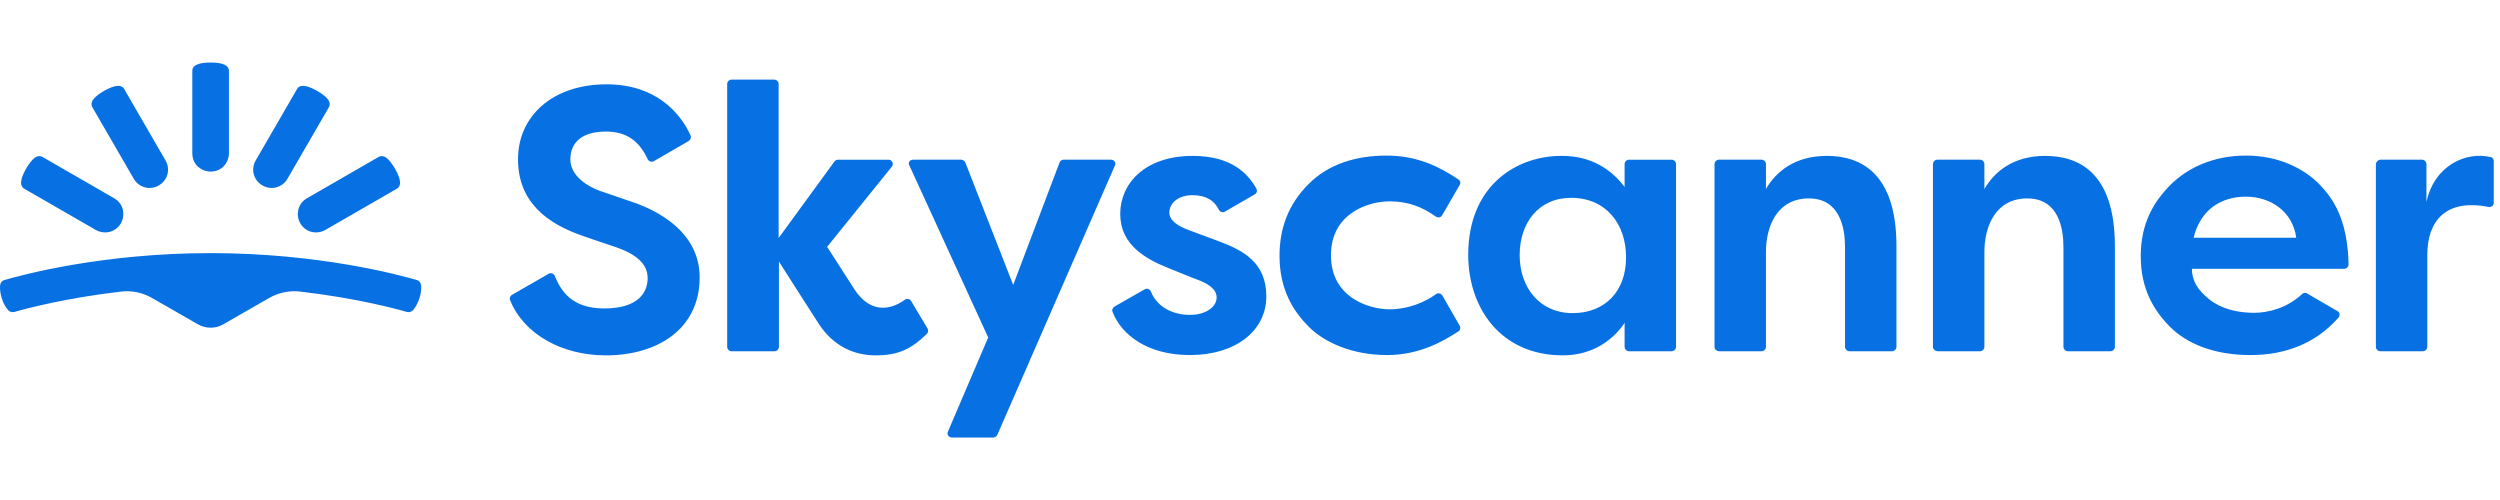 <svg width="220" height="44" viewBox="0 0 220 44" fill="none" xmlns="http://www.w3.org/2000/svg">
<g clip-path="url(#clip0_11753_44523)">
<path d="M84.582 14.053C84.737 14.053 84.867 14.156 84.944 14.285L89.16 25.076L93.247 14.285C93.299 14.13 93.454 14.053 93.609 14.053H97.773C98.058 14.053 98.24 14.337 98.11 14.569L87.764 38.268C87.712 38.397 87.556 38.5 87.427 38.5H83.754C83.495 38.5 83.289 38.216 83.418 37.983L86.962 29.697L80.029 14.569C79.874 14.337 80.055 14.053 80.34 14.053H84.582ZM53.37 7.42C57.664 7.42 59.837 9.873 60.769 11.912C60.846 12.093 60.768 12.299 60.613 12.402L57.535 14.184C57.328 14.287 57.096 14.21 56.992 14.003C56.294 12.506 55.232 11.576 53.318 11.576C51.224 11.576 50.19 12.532 50.19 14.029C50.19 15.526 51.818 16.456 52.775 16.791C53.706 17.101 54.327 17.334 55.491 17.721C56.655 18.108 61.57 19.811 61.57 24.406C61.57 29.001 57.793 31.273 53.318 31.273C49.516 31.273 46.128 29.466 44.887 26.42C44.809 26.239 44.887 26.058 45.042 25.955L48.275 24.097C48.482 23.968 48.741 24.071 48.818 24.277C49.387 25.671 50.37 27.143 53.164 27.143C56.216 27.142 56.992 25.698 56.992 24.484C56.992 23.271 56.087 22.393 54.121 21.722C53.087 21.386 52.594 21.206 51.379 20.793C48.042 19.657 45.585 17.72 45.585 14.003C45.585 10.26 48.585 7.42 53.37 7.42ZM68.131 7.006C68.338 7.006 68.519 7.187 68.519 7.394V20.946L73.434 14.209C73.511 14.106 73.615 14.054 73.744 14.054H78.193C78.504 14.054 78.684 14.415 78.478 14.673L72.787 21.721C72.792 21.728 74.108 23.789 75.192 25.464C76.486 27.452 78.193 27.425 79.642 26.367C79.822 26.238 80.081 26.316 80.185 26.496L81.633 28.923C81.71 29.078 81.685 29.259 81.556 29.388C80.133 30.782 78.943 31.272 77.081 31.273C75.115 31.273 73.304 30.446 72.011 28.433C71.056 26.965 68.559 23.035 68.545 23.012V30.523C68.545 30.73 68.364 30.911 68.157 30.911H64.381C64.174 30.911 63.992 30.73 63.992 30.523V7.394C63.992 7.187 64.174 7.006 64.381 7.006H68.131ZM137.403 13.718C140.016 13.692 141.827 14.931 142.965 16.454V14.44C142.965 14.234 143.146 14.054 143.353 14.054H147.104C147.31 14.054 147.491 14.234 147.491 14.44V30.523C147.491 30.73 147.31 30.91 147.104 30.91H143.353C143.146 30.91 142.965 30.73 142.965 30.523V28.406C142.163 29.645 140.403 31.271 137.532 31.271C132.049 31.271 129.204 27.09 129.204 22.417C129.204 16.325 133.446 13.718 137.403 13.718ZM104.969 13.718C108.409 13.718 109.831 15.318 110.556 16.583C110.659 16.764 110.608 16.996 110.427 17.1L107.788 18.623C107.607 18.726 107.375 18.674 107.271 18.468C106.858 17.642 106.133 17.177 104.943 17.177C103.573 17.177 102.899 17.977 102.899 18.7C102.9 19.423 103.701 19.913 104.606 20.249C105.512 20.585 105.926 20.74 107.116 21.179C109.366 22.005 111.435 23.063 111.436 26.083C111.436 29.103 108.745 31.246 104.71 31.246C100.985 31.246 98.683 29.465 97.907 27.451C97.83 27.27 97.907 27.09 98.062 26.986L100.727 25.464C100.934 25.335 101.193 25.438 101.271 25.645C101.891 27.167 103.391 27.71 104.71 27.71C106.133 27.71 107.064 26.987 107.064 26.186C107.064 25.386 106.211 24.947 105.513 24.663C105.228 24.56 105.072 24.509 102.796 23.579C100.778 22.779 98.58 21.514 98.58 18.829C98.58 16.144 100.753 13.718 104.969 13.718ZM122.039 13.691C124.729 13.691 126.721 14.698 128.324 15.782C128.505 15.885 128.557 16.092 128.454 16.273L126.901 18.957C126.798 19.138 126.539 19.189 126.358 19.061C125.194 18.235 123.953 17.719 122.271 17.719C120.435 17.719 117.124 18.752 117.124 22.469C117.124 26.186 120.461 27.219 122.298 27.219C123.927 27.219 125.376 26.599 126.385 25.876C126.566 25.747 126.824 25.824 126.928 26.005L128.454 28.664C128.557 28.819 128.506 29.051 128.351 29.154C126.928 30.084 124.858 31.245 122.064 31.245C118.961 31.245 116.53 30.11 115.185 28.768C113.84 27.425 112.598 25.514 112.598 22.52C112.598 20.042 113.4 17.951 115.158 16.195C116.917 14.414 119.375 13.691 122.039 13.691ZM197.671 13.691C200.567 13.691 202.767 14.879 204.061 16.17C205.301 17.435 206.595 19.294 206.673 23.269C206.673 23.475 206.491 23.656 206.284 23.656H192.886C192.886 24.663 193.378 25.515 194.412 26.341C195.448 27.167 196.869 27.528 198.37 27.528C199.585 27.528 201.266 27.115 202.585 25.876C202.714 25.747 202.895 25.747 203.024 25.824L205.688 27.373C205.896 27.476 205.947 27.761 205.793 27.941C203.879 30.136 201.215 31.245 198.059 31.245C194.722 31.245 192.393 30.187 190.972 28.768C189.548 27.348 188.386 25.437 188.386 22.546C188.386 19.655 189.524 17.744 191.023 16.247C192.549 14.75 194.775 13.691 197.671 13.691ZM160.759 13.718C163.655 13.718 166.888 15.137 166.888 21.668V30.523C166.888 30.729 166.707 30.91 166.5 30.91H162.75C162.543 30.91 162.362 30.729 162.362 30.523V21.746C162.362 20.171 161.973 17.461 159.18 17.461C156.386 17.461 155.403 19.913 155.403 22.185V30.523C155.403 30.729 155.223 30.91 155.016 30.91H151.266C151.033 30.884 150.877 30.729 150.877 30.523V14.44C150.877 14.234 151.059 14.053 151.266 14.053H155.016C155.223 14.053 155.403 14.234 155.403 14.44V16.635C156.283 15.112 157.939 13.718 160.759 13.718ZM179.979 13.718C182.877 13.718 186.11 15.137 186.11 21.668V30.523C186.11 30.729 185.93 30.91 185.723 30.91H181.972C181.766 30.91 181.584 30.729 181.584 30.523V21.746C181.584 20.171 181.196 17.461 178.402 17.461C175.609 17.461 174.626 19.913 174.626 22.185V30.523C174.626 30.729 174.445 30.91 174.238 30.91H170.487C170.28 30.884 170.1 30.729 170.1 30.523V14.44C170.1 14.234 170.28 14.053 170.487 14.053H174.238C174.445 14.053 174.626 14.234 174.626 14.44V16.635C175.506 15.112 177.161 13.718 179.979 13.718ZM213.526 17.77C214.251 14.465 217.096 13.33 219.165 13.82C219.345 13.846 219.45 14.001 219.45 14.182V17.848C219.45 18.08 219.243 18.26 218.984 18.209C215.155 17.46 213.605 19.525 213.604 22.416V30.523C213.604 30.729 213.421 30.909 213.216 30.909H209.465C209.258 30.909 209.077 30.729 209.077 30.523V14.44C209.102 14.233 209.284 14.053 209.491 14.053H213.139C213.346 14.053 213.526 14.233 213.526 14.44V17.77ZM18.534 22.274C28.02 22.274 35.08 24.178 36.673 24.641C36.895 24.696 37.043 24.9 37.062 25.122C37.08 25.399 37.062 25.788 36.914 26.25C36.747 26.731 36.543 27.063 36.376 27.267C36.246 27.433 36.005 27.507 35.802 27.451C34.782 27.155 31.336 26.232 26.408 25.658C25.463 25.547 24.518 25.751 23.703 26.213L19.645 28.542C19.294 28.745 18.923 28.838 18.534 28.838C18.164 28.838 17.774 28.745 17.422 28.542L13.364 26.213C12.549 25.751 11.605 25.547 10.66 25.658C5.75 26.232 2.285 27.155 1.266 27.451C1.062 27.506 0.821 27.433 0.691 27.267C0.525 27.063 0.302 26.73 0.154 26.25C0.006 25.769 -0.013 25.381 0.006 25.122C0.024 24.9 0.173 24.696 0.396 24.641C1.99 24.178 9.049 22.274 18.534 22.274ZM138.257 17.409C135.386 17.409 133.73 19.63 133.73 22.443C133.731 25.334 135.515 27.555 138.386 27.555C141.257 27.555 143.094 25.618 143.094 22.649C143.094 19.681 141.309 17.409 138.257 17.409ZM197.645 17.306C195.499 17.306 193.636 18.415 193.041 20.919H202.068C201.758 18.596 199.792 17.306 197.645 17.306ZM3.096 13.858C3.281 13.729 3.522 13.692 3.726 13.803L10.044 17.445C10.433 17.667 10.711 18.037 10.804 18.426C10.896 18.814 10.859 19.258 10.637 19.646C10.414 20.035 10.062 20.293 9.654 20.404C9.265 20.497 8.821 20.459 8.432 20.237L2.113 16.595C1.928 16.484 1.836 16.262 1.854 16.021C1.873 15.726 2.021 15.319 2.299 14.838C2.577 14.357 2.855 14.025 3.096 13.858ZM33.332 13.803C33.536 13.692 33.777 13.729 33.962 13.858C34.203 14.025 34.481 14.357 34.759 14.838C35.037 15.319 35.185 15.726 35.204 16.021C35.223 16.262 35.13 16.484 34.944 16.595L28.626 20.237C28.237 20.459 27.793 20.497 27.403 20.404C26.996 20.293 26.643 20.035 26.421 19.646C26.198 19.258 26.162 18.814 26.255 18.426C26.366 18.019 26.626 17.667 27.015 17.445L33.332 13.803ZM10.342 7.555C10.564 7.536 10.805 7.61 10.916 7.813L14.566 14.119C14.789 14.507 14.845 14.933 14.733 15.34C14.622 15.747 14.362 16.097 13.974 16.319C13.585 16.541 13.159 16.597 12.751 16.486C12.343 16.375 11.991 16.116 11.769 15.727L8.118 9.423C8.007 9.22 8.044 8.979 8.174 8.794C8.341 8.554 8.675 8.276 9.156 7.999C9.638 7.722 10.045 7.573 10.342 7.555ZM26.727 7.555C27.023 7.573 27.43 7.722 27.912 7.999C28.394 8.276 28.728 8.554 28.895 8.794C29.024 8.979 29.061 9.22 28.95 9.423L25.3 15.727C25.078 16.116 24.726 16.375 24.318 16.486C23.911 16.597 23.485 16.541 23.096 16.319C22.707 16.098 22.447 15.747 22.336 15.34C22.225 14.933 22.28 14.507 22.502 14.119L26.152 7.813C26.264 7.61 26.504 7.536 26.727 7.555ZM18.534 5.5C19.09 5.5 19.516 5.574 19.775 5.703C19.979 5.814 20.146 5.981 20.146 6.221V13.488C20.146 13.932 19.961 14.339 19.683 14.635C19.386 14.931 18.997 15.097 18.534 15.097C18.09 15.097 17.682 14.912 17.386 14.635C17.089 14.339 16.923 13.95 16.923 13.488V6.221C16.923 5.981 17.071 5.796 17.293 5.703C17.552 5.574 17.978 5.5 18.534 5.5Z" fill="#0770E3"/>
</g>
<defs>
<clipPath id="clip0_11753_44523">
<rect width="220" height="44" fill="white"/>
</clipPath>
</defs>
</svg>
